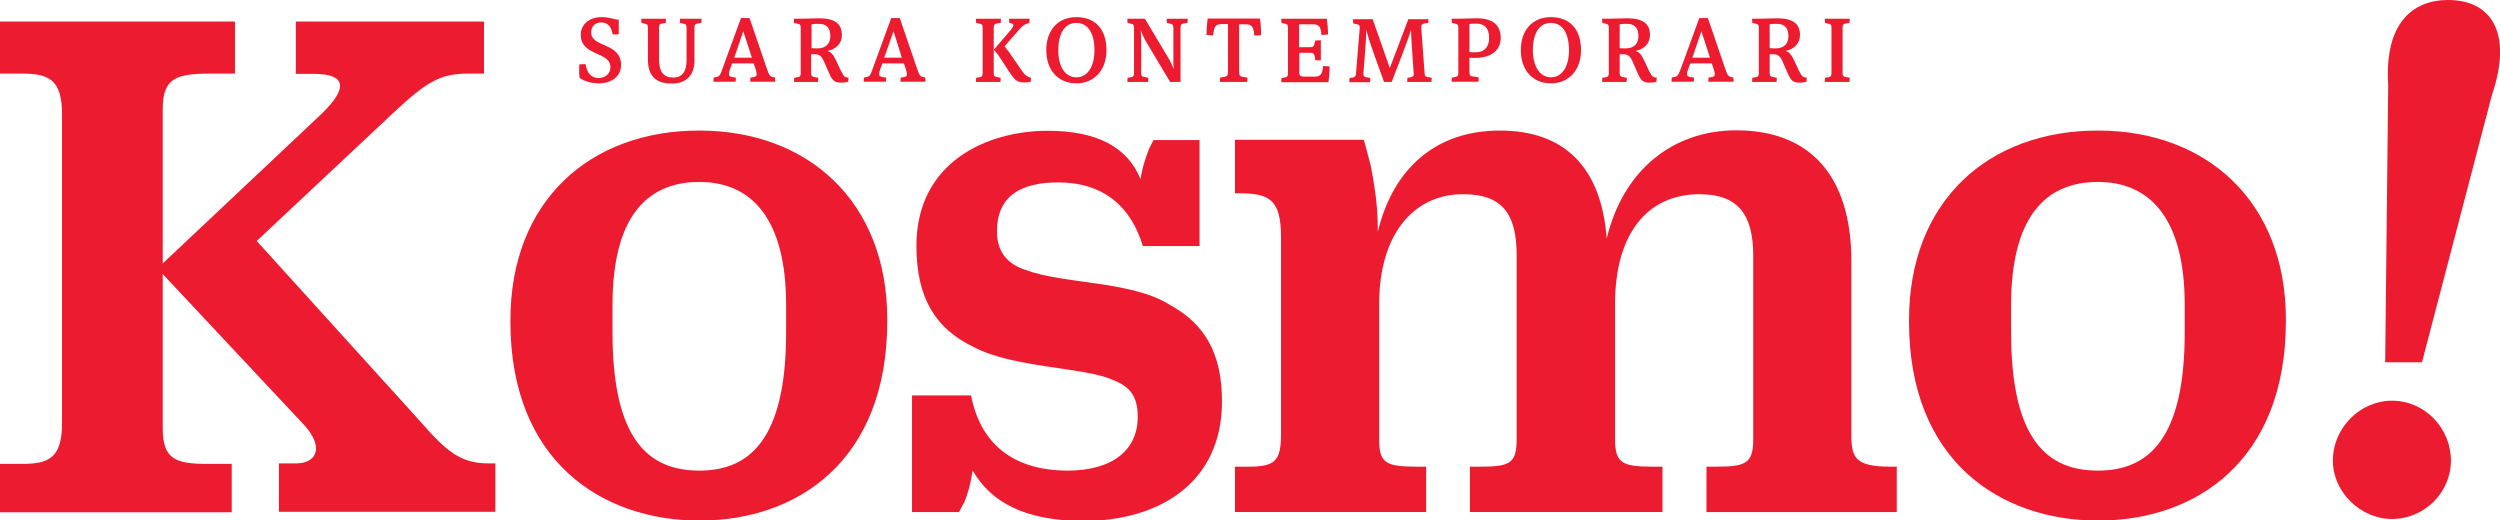 <?xml version="1.0" encoding="utf-8"?>
<!-- Generator: Adobe Illustrator 25.3.1, SVG Export Plug-In . SVG Version: 6.00 Build 0)  -->
<svg version="1.1" id="Layer_1" xmlns="http://www.w3.org/2000/svg" xmlns:xlink="http://www.w3.org/1999/xlink" x="0px" y="0px"
	 viewBox="0 0 1080 224.8" style="enable-background:new 0 0 1080 224.8;" xml:space="preserve">
<style type="text/css">
	.st0{fill:#ED1B2F;}
</style>
<g>
	<path class="st0" d="M70.3,118.4v66.7c0,13.3,5.6,15.3,19.2,15.3h10.6v20.9H0v-20.9h9.6c11.6,0,17.2-2.7,17.2-17.6V49.4
		c0-14.9-5.6-17.6-17.2-17.6H0V9.3h101.5v22.5H90.9c-14.9,0-20.6,2-20.6,15.3v66.7L139,49.1c10.9-10.6,11.3-17.2-3.6-17.2h-7.6V9.3
		h81.3v22.5h-7c-11.6,0-17.6,3.3-31.8,16.6l-59.4,55.7l70.6,77.9c11.6,13.3,17.6,18.2,29.8,18.2h2.7v20.9h-93.5v-20.9h7.3
		c9.3,0,12.3-7.3,3.3-16.9L70.3,118.4z"/>
	<path class="st0" d="M220.5,139v-0.7c0-51.4,34.2-81.9,81.6-81.9c46.8,0,81.2,30.5,81.2,81.6v0.7c0,60.4-38.8,86.2-81.2,86.2
		C259.7,224.8,220.5,199,220.5,139 M339.6,143.6v-11.9c0-36.8-14.6-53.1-37.5-53.1c-23.5,0-37.5,16.3-37.5,53.1v11.9
		c0,46.4,15.6,59.7,37.5,59.7C323.7,203.3,339.6,190,339.6,143.6"/>
	<path class="st0" d="M420.2,203.3c-1,6.3-2.3,10.6-3.6,13.6l-2.3,4.3H394v-50.4h25.5c4,20.9,18.2,32.5,41.8,32.5
		c18.9,0,30.2-8.6,30.2-23.2c0-9.3-3.6-13.3-11.3-16.2c-12.3-5.3-42.5-5-59.4-13.9c-16.9-8-24.9-21.6-24.9-43.8
		c0-36.2,30.5-49.7,56.7-49.7c21.2,0,34.5,7,40.1,20.9c1-6.3,2.7-10.3,3.6-12.9l2-4h19.9v45.8h-24.5c-5-16.9-16.9-27.5-36.5-27.5
		c-15.9,0-26.5,5.6-26.5,21.2c0,8.3,4,13.9,12.3,16.6c16.9,6.3,46.1,4.6,62.7,15.3c14.6,8,22.2,20.6,22.2,41.5
		c0,34.8-26.5,51.7-60.4,51.7C442.4,224.8,428.1,216.9,420.2,203.3"/>
	<path class="st0" d="M694.1,103.1c7-29.5,28.5-46.8,56-46.8c30.5,0,49.7,18.2,49.7,56.7v75.3c0,9.6,2,13.3,16.9,13.3h2.7v19.6
		h-82.2v-19.6h4c12.9,0,16.2-1.3,16.2-11.9v-79.3c0-18.2-7-26.5-23.2-26.5c-22.6,0-36.5,17.2-36.5,47.4v58.4
		c0,10.3,3,11.9,16.2,11.9h4.3v19.6h-83.2v-19.6h4.3c12.9,0,15.9-1.3,15.9-11.9v-79.3c0-18.2-6.3-26.5-23.2-26.5
		c-21.2,0-36.2,17.2-36.2,47.4v58.4c0,10.3,2.7,11.9,16.3,11.9h4v19.6h-82.6v-19.6h6c11.6,0,13.9-2.7,13.9-14.3v-84.9
		c0-16.2-5-18.9-18.2-18.9h-1.7V60.4h55.7l3,11.3c1.3,7,3,16.3,3,26.5v2c6.6-27.5,25.2-43.8,52.7-43.8
		C675.9,56.4,691.8,72.3,694.1,103.1"/>
	<path class="st0" d="M824.7,139v-0.7c0-51.4,34.2-81.9,81.6-81.9c46.8,0,81.2,30.5,81.2,81.6v0.7c0,60.4-38.8,86.2-81.2,86.2
		C863.9,224.8,824.7,199,824.7,139 M943.8,143.6v-11.9c0-36.8-14.6-53.1-37.5-53.1c-23.5,0-37.5,16.3-37.5,53.1v11.9
		c0,46.4,15.6,59.7,37.5,59.7C927.9,203.3,943.8,190,943.8,143.6"/>
	<path class="st0" d="M1007.8,199c0-14.3,11.9-25.9,25.5-25.9c14.3,0,25.5,11.9,25.5,25.9c0,13.6-11.3,25.2-25.5,25.2
		C1019.8,224.2,1007.8,212.6,1007.8,199 M1031.7,36.8C1030,10.3,1042,0,1057.6,0c18.2,0,28.2,13.6,18.9,41.1l-30.2,115.4h-15.9
		L1031.7,36.8z"/>
	<path class="st0" d="M267.3,8.5v6.3l-2.6,0.1c-0.7-3.6-2.2-5.2-5-5.2c-2.6,0-4.3,1.7-4.3,4.3c0,6.7,12.9,4.2,12.9,14.1
		c0,4.8-3.9,7.9-9.7,7.9c-3,0-6.2-0.9-8.2-2.3c-0.2-1.2-0.2-2.1-0.2-3.3c0-0.7,0-1.6,0.1-2.6l2.7-0.1c0.5,3.9,2.5,6,5.6,6
		c3,0,5.1-2,5.1-4.6c0-7.1-12.8-4.6-12.8-14.1c0-4.5,3.7-7.6,9-7.6C263.7,7.4,265.3,8.5,267.3,8.5"/>
	<path class="st0" d="M286.2,10.1c-1.2,0.2-1.5,0.7-1.5,1.9v13.7c0,5.3,2,7.8,6.1,7.8c3.9,0,5.8-2.5,5.8-7.6V12c0-1.3-0.2-1.6-2-1.9
		l-0.9-0.2l0.1-1.8h9.3L303,9.9l-1.5,0.2c-1.2,0.2-1.5,0.7-1.5,1.9v14.3c0,6.2-3.6,9.8-9.8,9.8c-7,0-10.3-3.4-10.3-10.4V12
		c0-1.3-0.2-1.6-2-1.9l-0.8-0.2L277,8.1h10.7l-0.1,1.8L286.2,10.1z"/>
	<path class="st0" d="M325.2,33.4c1.2-0.2,1.7-0.5,1.7-1.4c0-0.5-0.2-1.2-0.5-2.2l-0.8-2.4h-9.3l-0.9,2.4c-0.4,1-0.5,1.7-0.5,2.2
		c0,0.9,0.6,1.2,2.1,1.4l0.9,0.1l-0.1,1.8h-9.6l0.1-1.8l1-0.2c1.4-0.2,1.8-0.7,2.8-3.6l8-21.9h3.7l7.5,21.9c1,2.9,1.3,3.3,2.7,3.6
		l0.8,0.2l0.1,1.8h-10.8l0.1-1.8L325.2,33.4z M321.1,13.5l-3.9,11.4h7.6L321.1,13.5z"/>
	<path class="st0" d="M366.4,35.3c-0.7,0.2-1.7,0.4-2.9,0.4c-2.9,0-3.8-0.7-5.3-4l-2.4-5.5c-1-2.1-2-2.8-4.1-2.8c-0.5,0-0.9,0-1.3,0
		v8.1c0,1.3,0.3,1.6,2,1.9l1.1,0.2l-0.1,1.8H343l0.1-1.8l1.3-0.2c1.2-0.2,1.5-0.6,1.5-1.8V12c0-1.3-0.2-1.6-2-1.9L343,9.9L343,8.1
		h2.2c3.3,0,5.8-0.2,8.7-0.2c6.6,0,9.8,2.3,9.8,7.2c0,3.6-2.4,6.1-6.2,6.9c1.3,0.4,2.1,1.2,3,2.8c1.2,2.1,2.3,5.2,3.6,7.3
		c0.6,1,1.1,1.3,2.1,1.4l0.4,0L366.4,35.3z M350.6,20.8c0.9,0.1,1.6,0.1,2.7,0.1c3.4,0,5.4-2,5.4-5.3c0-3.6-1.7-5.3-5-5.3
		c-1.2,0-2.1,0-3.1,0.2V20.8z"/>
	<path class="st0" d="M390.1,33.4c1.2-0.2,1.7-0.5,1.7-1.4c0-0.5-0.2-1.2-0.5-2.2l-0.8-2.4h-9.3l-0.9,2.4c-0.4,1-0.5,1.7-0.5,2.2
		c0,0.9,0.6,1.2,2.1,1.4l0.9,0.1l-0.1,1.8h-9.6l0.1-1.8l1-0.2c1.4-0.2,1.8-0.7,2.8-3.6l8-21.9h3.7l7.5,21.9c1,2.9,1.3,3.3,2.7,3.6
		l0.8,0.2l0.1,1.8H389l0.1-1.8L390.1,33.4z M386,13.5L382,24.9h7.6L386,13.5z"/>
	<path class="st0" d="M429.3,31.5c0,1.3,0.2,1.6,1.9,1.9l1.1,0.2l-0.1,1.8h-10.6l0.1-1.8l1.3-0.2c1.2-0.2,1.5-0.6,1.5-1.8V12
		c0-1.3-0.2-1.6-2-1.9l-0.8-0.2l-0.1-1.8h10.8l-0.1,1.8l-1.5,0.2c-1.2,0.2-1.5,0.7-1.5,1.9V31.5z M441.7,30.9
		c1.1,1.6,2.3,2.4,3.7,2.7l-0.1,1.7c-0.8,0.2-1.7,0.3-2.5,0.3c-3.2,0-4.2-0.6-6.7-4.4l-3.2-4.9c-1.6-2.5-2.2-3.3-3.6-4.8l7.3-8.5
		c0.8-1,1.2-1.7,1.2-2.1s-0.4-0.7-1.3-0.9L436,9.9l-0.1-1.8h8.9l-0.1,1.8c-2.2,0.6-2.8,1-5.3,3.9L434,20c0.5,0.6,1.2,1.6,2.1,2.8
		L441.7,30.9z"/>
	<path class="st0" d="M465,7.4c8.2,0,13,5.3,13,14.3c0,8.5-5.2,14.3-13,14.3c-8,0-13-5.8-13-14.3C452,12.7,457.3,7.4,465,7.4
		 M465,33.4c4.8,0,7.8-4.6,7.8-11.7c0-7.5-2.9-11.8-7.8-11.8c-4.9,0-7.8,4.3-7.8,11.8C457.1,28.8,460.2,33.4,465,33.4"/>
	<path class="st0" d="M513,9.9l-1.5,0.2c-1.2,0.2-1.5,0.7-1.5,1.9v23.4h-4.5l-9.8-16.4c-1.4-2.3-2.2-4.1-2.9-6
		c0.1,1.7,0.2,3.4,0.2,4.9v13.6c0,1.3,0.2,1.6,2,1.9l1.1,0.2l-0.1,1.8h-9l0.1-1.8l1.3-0.2c1.2-0.2,1.5-0.6,1.5-1.8V12
		c0-1.3-0.2-1.6-2-1.9l-0.8-0.2L487,8.1h7.6l9.8,16.4c1.2,2,2,3.6,2.6,5.4c-0.1-1.5-0.1-2.9-0.1-4.3V12c0-1.3-0.3-1.6-2-1.9
		l-0.8-0.2L504,8.1h9.1L513,9.9z"/>
	<path class="st0" d="M544.3,8.1c0.4,2.3,0.5,4.9,0.5,7.1l-2.9,0.2c-0.4-4-1.1-4.9-3.9-4.9h-2.7V31c0,1.6,0.3,2,2,2.3l1.6,0.2
		l-0.1,1.9h-11.8l0.1-1.9l1.9-0.3c1.2-0.2,1.5-0.7,1.5-2.2V10.4H528c-2.9,0-3.5,0.9-3.9,4.9l-2.9-0.2c0-2.2,0.2-4.8,0.5-7.1H544.3z"
		/>
	<path class="st0" d="M573.2,8.1c0.3,2.3,0.5,4.6,0.5,6.8l-2.8,0.2c-0.4-3.8-1.1-4.6-3.9-4.6h-5.8v9.9h4.8c1.3,0,1.6-0.4,2-2.1
		l0.2-0.8l2.4-0.1v8.7l-2.4-0.1l-0.2-1.5c-0.2-1.2-0.7-1.7-1.9-1.7h-4.8v8.6c0,1.4,0.5,1.7,2.7,1.7h3.7c2.8,0,3.5-0.9,3.9-4.6
		l2.8,0.2c0,2.2-0.2,4.5-0.5,6.8h-20.4l0.1-1.8l1.3-0.2c1.2-0.2,1.5-0.6,1.5-1.8V12c0-1.3-0.2-1.6-2-1.9l-0.8-0.2l-0.1-1.8H573.2z"
		/>
	<path class="st0" d="M618.4,35.4h-10.5l0.1-1.8l1.3-0.2c1.2-0.2,1.5-0.7,1.4-1.8L610,21.3c-0.2-3.4-0.4-5.4-0.4-7.6v-0.8
		c-0.8,2.6-1.8,5.2-3.6,10l-4.8,12.5h-3.3l-4.5-12.5c-1.7-4.8-2.5-7.4-3.2-10v0.4c0,2.3-0.1,4.1-0.4,8.1l-0.8,10.2
		c-0.1,1.3,0.2,1.6,1.9,1.9l1.1,0.2l-0.1,1.8h-9l0.1-1.8l1.3-0.2c1.1-0.2,1.4-0.5,1.5-1.8l1.6-19.5c0.1-1.3-0.2-1.6-2-1.9l-0.8-0.2
		l-0.1-1.8h8.5l7.4,21.1l8-21.1h8.7L617,9.9l-1.5,0.2c-1.2,0.2-1.6,0.7-1.5,1.9l1.4,19.5c0.1,1.4,0.3,1.6,2,1.9l1.1,0.2L618.4,35.4z
		"/>
	<path class="st0" d="M634.8,24.9v6c0,1.6,0.2,2,2,2.2l2,0.3l-0.1,1.9h-11.6l0.1-1.8l1.3-0.2c1.2-0.2,1.5-0.6,1.5-1.8V12
		c0-1.3-0.2-1.6-2-1.9l-0.8-0.2l-0.1-1.8h2.2c3.3,0,5.8-0.2,8.7-0.2c6.8,0,10.3,2.9,10.3,8.5c0,5.3-4.1,8.6-10.8,8.6
		C636.4,25,635.7,25,634.8,24.9 M637.8,10.2c-1.2,0-2.1,0-3,0.2v12.1c0.9,0.1,1.6,0.1,2.7,0.1c3.7,0,5.8-2.3,5.8-6.2
		C643.3,12.3,641.4,10.2,637.8,10.2"/>
	<path class="st0" d="M670,7.4c8.2,0,13,5.3,13,14.3c0,8.5-5.2,14.3-13,14.3c-8,0-13-5.8-13-14.3C657,12.7,662.3,7.4,670,7.4
		 M670,33.4c4.8,0,7.8-4.6,7.8-11.7c0-7.5-2.9-11.8-7.8-11.8c-4.9,0-7.8,4.3-7.8,11.8C662.2,28.8,665.3,33.4,670,33.4"/>
	<path class="st0" d="M715.6,35.3c-0.7,0.2-1.7,0.4-2.8,0.4c-2.9,0-3.8-0.7-5.3-4l-2.4-5.5c-1-2.1-2-2.8-4.1-2.8c-0.5,0-0.9,0-1.3,0
		v8.1c0,1.3,0.3,1.6,2,1.9l1.1,0.2l-0.1,1.8h-10.6l0.1-1.8l1.3-0.2c1.2-0.2,1.5-0.6,1.5-1.8V12c0-1.3-0.2-1.6-2-1.9l-0.8-0.2
		l-0.1-1.8h2.2c3.3,0,5.8-0.2,8.7-0.2c6.6,0,9.8,2.3,9.8,7.2c0,3.6-2.4,6.1-6.2,6.9c1.3,0.4,2.1,1.2,3,2.8c1.2,2.1,2.3,5.2,3.6,7.3
		c0.6,1,1.1,1.3,2.1,1.4l0.4,0L715.6,35.3z M699.7,20.8c0.9,0.1,1.6,0.1,2.7,0.1c3.4,0,5.4-2,5.4-5.3c0-3.6-1.7-5.3-5-5.3
		c-1.2,0-2.1,0-3.1,0.2V20.8z"/>
	<path class="st0" d="M739.1,33.4c1.2-0.2,1.7-0.5,1.7-1.4c0-0.5-0.2-1.2-0.5-2.2l-0.8-2.4h-9.3l-0.9,2.4c-0.4,1-0.5,1.7-0.5,2.2
		c0,0.9,0.6,1.2,2.1,1.4l0.9,0.1l-0.1,1.8h-9.6l0.1-1.8l1-0.2c1.4-0.2,1.8-0.7,2.9-3.6l8-21.9h3.7l7.5,21.9c1,2.9,1.3,3.3,2.7,3.6
		l0.8,0.2l0.1,1.8H738l0.1-1.8L739.1,33.4z M735,13.5l-3.9,11.4h7.6L735,13.5z"/>
	<path class="st0" d="M780.4,35.3c-0.7,0.2-1.7,0.4-2.8,0.4c-2.9,0-3.8-0.7-5.3-4l-2.4-5.5c-1-2.1-2-2.8-4.1-2.8c-0.5,0-0.9,0-1.3,0
		v8.1c0,1.3,0.3,1.6,2,1.9l1.1,0.2l-0.1,1.8h-10.6l0.1-1.8l1.3-0.2c1.2-0.2,1.5-0.6,1.5-1.8V12c0-1.3-0.2-1.6-2-1.9L757,9.9
		l-0.1-1.8h2.2c3.3,0,5.8-0.2,8.7-0.2c6.6,0,9.8,2.3,9.8,7.2c0,3.6-2.4,6.1-6.2,6.9c1.3,0.4,2.1,1.2,3,2.8c1.2,2.1,2.3,5.2,3.6,7.3
		c0.6,1,1.1,1.3,2.1,1.4l0.4,0L780.4,35.3z M764.5,20.8c0.9,0.1,1.6,0.1,2.7,0.1c3.4,0,5.4-2,5.4-5.3c0-3.6-1.7-5.3-5-5.3
		c-1.2,0-2.1,0-3.1,0.2V20.8z"/>
	<path class="st0" d="M797.5,10.1c-1.2,0.2-1.5,0.7-1.5,1.9v19.5c0,1.3,0.2,1.6,2,1.9l1.1,0.2l-0.1,1.8h-10.7l0.1-1.8l1.3-0.2
		c1.2-0.2,1.5-0.6,1.5-1.8V12c0-1.3-0.2-1.6-2-1.9l-0.8-0.2l-0.1-1.8h10.8L799,9.9L797.5,10.1z"/>
</g>
</svg>
